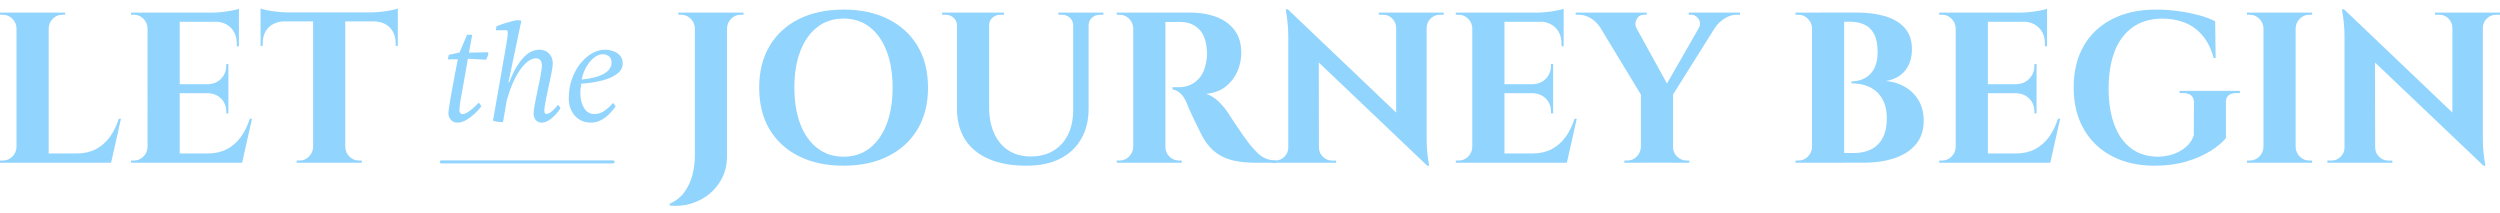 <?xml version="1.0" encoding="UTF-8"?>
<svg id="LOCKUP" xmlns="http://www.w3.org/2000/svg" version="1.1" viewBox="0 0 1208.59 103.2">
  <!-- Generator: Adobe Illustrator 29.2.1, SVG Export Plug-In . SVG Version: 2.1.0 Build 116)  -->
  <defs>
    <style>
      .st0 {
        fill: #91d4fd;
      }
    </style>
  </defs>
  <g>
    <path class="st0" d="M8.29,13.65h-.31c-.07-1.8-.74-3.33-2.02-4.61-1.28-1.28-2.82-1.92-4.61-1.92H0v-1.04h8.29v7.57ZM8.29,71.09v7.57H0v-1.04h1.35c1.8,0,3.33-.64,4.61-1.92,1.28-1.28,1.95-2.81,2.02-4.61h.31ZM23.54,6.08v72.58H7.98V6.08h15.55ZM23.22,13.65v-7.57h8.29v1.04h-1.35c-1.8,0-3.34.64-4.61,1.92-1.28,1.28-1.95,2.82-2.02,4.61h-.31ZM50.91,74.2l2.49,4.46h-30.17v-4.46h27.68ZM58.48,57.4l-4.77,21.25h-20.32l3.73-4.46c3.46,0,6.5-.67,9.12-2.02,2.63-1.35,4.87-3.28,6.74-5.8s3.35-5.51,4.46-8.97h1.04Z"/>
    <path class="st0" d="M71.64,13.65h-.31c-.07-1.8-.74-3.33-2.02-4.61-1.28-1.28-2.82-1.92-4.61-1.92h-1.35v-1.04h8.29v7.57ZM71.64,71.09v7.57h-8.29v-1.04h1.35c1.8,0,3.33-.64,4.61-1.92,1.28-1.28,1.95-2.81,2.02-4.61h.31ZM86.88,6.08v72.58h-15.55V6.08h15.55ZM115.5,6.08v4.46h-28.93v-4.46h28.93ZM110.42,40.71v4.36h-23.85v-4.36h23.85ZM114.25,74.2l2.49,4.46h-30.17v-4.46h27.68ZM121.82,57.4l-4.77,21.25h-20.32l3.73-4.46c3.46,0,6.5-.67,9.12-2.02,2.63-1.35,4.87-3.28,6.74-5.8s3.35-5.51,4.46-8.97h1.04ZM110.42,30.96v9.95h-9.85v-.21c2.56-.07,4.67-.95,6.32-2.64,1.66-1.69,2.49-3.82,2.49-6.38v-.73h1.04ZM110.42,44.86v9.95h-1.04v-.83c0-2.56-.83-4.67-2.49-6.32-1.66-1.66-3.77-2.52-6.32-2.59v-.21h9.85ZM115.5,4.22v3.01l-12.65-1.14c1.52,0,3.13-.1,4.82-.31,1.69-.21,3.27-.45,4.72-.73,1.45-.28,2.49-.55,3.11-.83ZM115.5,10.23v12.13h-1.04v-1.24c0-3.18-.95-5.74-2.85-7.67-1.9-1.93-4.48-2.94-7.72-3.01v-.21h11.61Z"/>
    <path class="st0" d="M125.97,4.11c.69.28,1.75.55,3.16.83,1.42.28,2.99.52,4.72.73,1.73.21,3.32.31,4.77.31l-12.65,1.14v-3.01ZM192.32,5.98v4.36h-66.36v-4.36h66.36ZM137.48,10.02v.31c-3.18.07-5.72,1.05-7.62,2.95-1.9,1.9-2.85,4.48-2.85,7.72v1.14l-1.04.1v-12.23h11.51ZM151.68,71.09v7.57h-8.29v-1.04h1.35c1.8,0,3.33-.64,4.61-1.92,1.28-1.28,1.95-2.81,2.02-4.61h.31ZM166.92,6.39v72.27h-15.55V6.39h15.55ZM166.61,71.09h.31c.07,1.8.74,3.34,2.02,4.61,1.28,1.28,2.82,1.92,4.61,1.92h1.35v1.04h-8.29v-7.57ZM192.32,4.11v3.01l-12.65-1.14c1.52,0,3.13-.1,4.82-.31,1.69-.21,3.27-.45,4.72-.73,1.45-.28,2.49-.55,3.11-.83ZM192.32,10.02v12.23l-1.04-.1v-1.14c0-3.25-.95-5.82-2.85-7.72-1.9-1.9-4.48-2.88-7.72-2.95v-.31h11.61Z"/>
    <path class="st0" d="M351.47,6.08v69.46c0,3.8-.76,7.24-2.28,10.32-1.52,3.08-3.58,5.69-6.17,7.83s-5.55,3.71-8.86,4.72c-3.32,1-6.78,1.33-10.37.98v-.93c2.9-1.24,5.25-3.09,7.05-5.55,1.8-2.46,3.09-5.22,3.89-8.29.79-3.08,1.19-6.2,1.19-9.38V6.08h15.55ZM336.23,13.65h-.31c-.07-1.8-.74-3.33-2.02-4.61-1.28-1.28-2.82-1.92-4.61-1.92h-1.35v-1.04h8.29v7.57ZM351.16,13.65v-7.57h8.29v1.04h-1.35c-1.8,0-3.34.64-4.61,1.92-1.28,1.28-1.95,2.82-2.02,4.61h-.31Z"/>
    <path class="st0" d="M407.77,4.63c8.29,0,15.5,1.54,21.62,4.61,6.12,3.08,10.85,7.41,14.21,13.01,3.35,5.6,5.03,12.3,5.03,20.12s-1.68,14.43-5.03,20.06c-3.35,5.63-8.09,9.99-14.21,13.06-6.12,3.08-13.32,4.61-21.62,4.61s-15.5-1.54-21.62-4.61c-6.12-3.07-10.83-7.41-14.15-13.01-3.32-5.6-4.98-12.3-4.98-20.11s1.66-14.43,4.98-20.06c3.32-5.63,8.04-9.99,14.15-13.06,6.12-3.07,13.32-4.61,21.62-4.61ZM407.77,75.75c4.91,0,9.12-1.37,12.65-4.1s6.25-6.58,8.19-11.56c1.93-4.98,2.9-10.89,2.9-17.73s-.97-12.75-2.9-17.73c-1.94-4.98-4.67-8.83-8.19-11.56-3.53-2.73-7.74-4.1-12.65-4.1s-9.04,1.37-12.6,4.1c-3.56,2.73-6.31,6.58-8.24,11.56-1.94,4.98-2.9,10.89-2.9,17.73s.97,12.75,2.9,17.73c1.93,4.98,4.68,8.83,8.24,11.56,3.56,2.73,7.76,4.1,12.6,4.1Z"/>
    <path class="st0" d="M462.93,6.08v6.22h-.31c0-1.52-.54-2.76-1.61-3.73-1.07-.97-2.37-1.45-3.89-1.45h-1.66v-1.04h7.47ZM478.17,6.08v45.62c0,4.91.81,9.16,2.44,12.75,1.62,3.6,3.94,6.36,6.95,8.29,3.01,1.94,6.58,2.9,10.73,2.9s7.86-.92,10.94-2.75c3.07-1.83,5.44-4.44,7.1-7.83,1.66-3.39,2.49-7.39,2.49-12.03V6.08h7.46v46.35c0,5.67-1.19,10.57-3.58,14.72-2.38,4.15-5.81,7.34-10.26,9.59s-9.83,3.37-16.12,3.37c-7.33,0-13.51-1.12-18.56-3.37-5.05-2.25-8.83-5.43-11.35-9.54-2.52-4.11-3.78-9-3.78-14.67V6.08h15.55ZM485.32,6.08v1.04h-1.66c-1.52,0-2.82.48-3.89,1.45-1.07.97-1.61,2.21-1.61,3.73h-.21v-6.22h7.36ZM519.12,6.08v6.22h-.31c0-1.52-.54-2.76-1.61-3.73-1.07-.97-2.37-1.45-3.89-1.45h-1.66v-1.04h7.46ZM533.43,6.08v1.04h-1.66c-1.52,0-2.82.48-3.89,1.45-1.07.97-1.61,2.21-1.61,3.73h-.21v-6.22h7.36Z"/>
    <path class="st0" d="M548.15,13.65h-.31c-.07-1.8-.74-3.33-2.02-4.61-1.28-1.28-2.82-1.92-4.61-1.92h-1.35v-1.04h8.29v7.57ZM548.15,71.09v7.57h-8.29v-1.04h1.35c1.8,0,3.33-.64,4.61-1.92,1.28-1.28,1.95-2.81,2.02-4.61h.31ZM563.4,6.08v72.58h-15.55V6.08h15.55ZM575.42,6.08c3.11,0,6.15.35,9.12,1.04,2.97.69,5.62,1.8,7.93,3.32,2.31,1.52,4.16,3.52,5.55,6.01,1.38,2.49,2.07,5.56,2.07,9.23,0,2.9-.61,5.79-1.81,8.66-1.21,2.87-3.06,5.32-5.55,7.36-2.49,2.04-5.7,3.27-9.64,3.68,2.21.69,4.23,1.94,6.06,3.73,1.83,1.8,3.33,3.6,4.51,5.39.07.14.47.76,1.19,1.87s1.62,2.47,2.7,4.1c1.07,1.62,2.19,3.27,3.37,4.92,1.18,1.66,2.25,3.11,3.21,4.36,1.52,1.87,2.9,3.37,4.15,4.51s2.56,1.97,3.94,2.49c1.38.52,2.97.81,4.77.88v1.04h-10.16c-3.73,0-7.12-.33-10.16-.98-3.04-.66-5.74-1.78-8.09-3.37-2.35-1.59-4.39-3.73-6.12-6.43-.55-.83-1.16-1.88-1.81-3.16-.66-1.28-1.33-2.64-2.02-4.1-.69-1.45-1.37-2.85-2.02-4.2-.66-1.35-1.23-2.57-1.71-3.68-.48-1.11-.83-1.97-1.04-2.59-.9-2.21-1.95-3.87-3.16-4.98-1.21-1.11-2.51-1.76-3.89-1.97v-1.04h3.21c1.87,0,3.68-.38,5.44-1.14,1.76-.76,3.33-2,4.72-3.73,1.38-1.73,2.35-4.11,2.9-7.15.14-.62.26-1.35.36-2.18s.12-1.76.05-2.8c-.21-4.98-1.45-8.62-3.73-10.94-2.28-2.31-5.12-3.51-8.5-3.58-.97-.07-2.02-.09-3.16-.05-1.14.04-2.18.05-3.11.05h-1.92c0-.07-.09-.47-.26-1.19-.17-.72-.43-1.85-.78-3.37h13.38ZM563.08,71.09h.31c0,1.8.66,3.34,1.97,4.61,1.31,1.28,2.87,1.92,4.67,1.92h1.24v1.04h-8.19v-7.57Z"/>
    <path class="st0" d="M623.12,71.3v7.36h-8.61v-1.04h1.97c1.73,0,3.21-.62,4.46-1.87s1.87-2.73,1.87-4.46h.31ZM622.6,4.53l14.93,15.86.1,58.27h-14.83V17.48c0-3.87-.41-8.19-1.24-12.96h1.04ZM622.6,4.53l66.15,63.04,1.24,12.54-66.15-62.93-1.24-12.65ZM637.63,71.3c0,1.73.62,3.21,1.87,4.46s2.73,1.87,4.46,1.87h1.97v1.04h-8.61v-7.36h.31ZM666.56,6.08h8.61v7.36h-.21c-.07-1.8-.71-3.3-1.92-4.51-1.21-1.21-2.71-1.81-4.51-1.81h-1.97v-1.04ZM689.68,6.08v60.76c0,2.56.1,4.86.31,6.9s.52,4.16.93,6.38h-.93l-15.03-16.79V6.08h14.72ZM697.97,6.08v1.04h-1.87c-1.73,0-3.21.61-4.46,1.81s-1.9,2.71-1.97,4.51h-.31v-7.36h8.61Z"/>
    <path class="st0" d="M712.07,13.65h-.31c-.07-1.8-.74-3.33-2.02-4.61-1.28-1.28-2.82-1.92-4.61-1.92h-1.35v-1.04h8.29v7.57ZM712.07,71.09v7.57h-8.29v-1.04h1.35c1.79,0,3.33-.64,4.61-1.92s1.95-2.81,2.02-4.61h.31ZM727.31,6.08v72.58h-15.55V6.08h15.55ZM755.93,6.08v4.46h-28.93v-4.46h28.93ZM750.85,40.71v4.36h-23.85v-4.36h23.85ZM754.68,74.2l2.49,4.46h-30.17v-4.46h27.68ZM762.25,57.4l-4.77,21.25h-20.32l3.73-4.46c3.46,0,6.5-.67,9.12-2.02s4.87-3.28,6.74-5.8c1.87-2.52,3.35-5.51,4.46-8.97h1.04ZM750.85,30.96v9.95h-9.85v-.21c2.56-.07,4.67-.95,6.32-2.64s2.49-3.82,2.49-6.38v-.73h1.04ZM750.85,44.86v9.95h-1.04v-.83c0-2.56-.83-4.67-2.49-6.32-1.66-1.66-3.77-2.52-6.32-2.59v-.21h9.85ZM755.93,4.22v3.01l-12.65-1.14c1.52,0,3.12-.1,4.82-.31,1.69-.21,3.27-.45,4.72-.73,1.45-.28,2.49-.55,3.11-.83ZM755.93,10.23v12.13h-1.04v-1.24c0-3.18-.95-5.74-2.85-7.67-1.9-1.93-4.48-2.94-7.72-3.01v-.21h11.61Z"/>
    <path class="st0" d="M791.08,13.55l-17.52-.31c-.97-1.59-2.38-3.01-4.25-4.25-1.87-1.24-3.91-1.87-6.12-1.87h-1.45v-1.04h34.32v1.04h-1.35c-1.52,0-2.68.71-3.47,2.12-.79,1.42-.85,2.85-.16,4.3ZM787.03,6.18l21.25,38.57-14.72,1.45-24.26-40.02h17.73ZM793.56,71.09v7.57h-8.29v-1.04h1.35c1.79,0,3.33-.64,4.61-1.92s1.95-2.81,2.02-4.61h.31ZM808.81,45.27v33.38h-15.55v-33.38h15.55ZM825.5,6.18h8.09l-25.82,41.16-5.29-1.04,23.02-40.12ZM808.49,71.09h.31c0,1.8.66,3.34,1.97,4.61,1.31,1.28,2.87,1.92,4.67,1.92h1.24v1.04h-8.19v-7.57ZM821.25,13.55c.62-.97.79-1.95.52-2.96-.28-1-.79-1.83-1.55-2.49-.76-.66-1.62-.98-2.59-.98h-1.24v-1.04h24.78v1.04h-1.45c-2.14,0-4.17.62-6.07,1.87-1.9,1.24-3.37,2.66-4.41,4.25l-7.98.31Z"/>
    <path class="st0" d="M876.3,13.65h-.31c-.07-1.8-.74-3.33-2.02-4.61-1.28-1.28-2.82-1.92-4.61-1.92h-1.35v-1.04h8.29v7.57ZM876.3,71.09v7.57h-8.29v-1.04h1.35c1.79,0,3.33-.64,4.61-1.92s1.95-2.81,2.02-4.61h.31ZM891.54,6.08v72.58h-15.55V6.08h15.55ZM897.97,6.08c5.04,0,9.55.61,13.53,1.81,3.97,1.21,7.1,3.11,9.38,5.7,2.28,2.59,3.42,6,3.42,10.21,0,3.18-.61,5.88-1.81,8.09-1.21,2.21-2.78,3.91-4.72,5.08-1.94,1.18-3.98,1.9-6.12,2.18,3.46.28,6.58,1.24,9.38,2.9,2.8,1.66,4.99,3.87,6.58,6.64,1.59,2.77,2.38,6.01,2.38,9.75,0,4.42-1.21,8.14-3.63,11.14-2.42,3.01-5.82,5.27-10.21,6.79-4.39,1.52-9.49,2.28-15.29,2.28h-10.26c.07-1.59.1-3.14.1-4.67h5.6c3.11,0,5.86-.59,8.24-1.76s4.25-3.01,5.6-5.5,2.02-5.67,2.02-9.54c0-3.04-.46-5.63-1.4-7.78-.93-2.14-2.18-3.89-3.73-5.23-1.56-1.35-3.37-2.33-5.44-2.96-2.07-.62-4.25-.93-6.53-.93v-.93c1.59,0,3.14-.26,4.66-.78,1.52-.52,2.89-1.33,4.1-2.44,1.21-1.1,2.16-2.57,2.85-4.41.69-1.83,1.04-4.03,1.04-6.58,0-3.53-.54-6.36-1.61-8.5-1.07-2.14-2.61-3.7-4.61-4.67-2.01-.97-4.32-1.45-6.95-1.45h-13.48c0-.07-.09-.47-.26-1.19-.17-.72-.43-1.81-.78-3.27h17.94Z"/>
    <path class="st0" d="M945.76,13.65h-.31c-.07-1.8-.74-3.33-2.02-4.61-1.28-1.28-2.82-1.92-4.61-1.92h-1.35v-1.04h8.29v7.57ZM945.76,71.09v7.57h-8.29v-1.04h1.35c1.79,0,3.33-.64,4.61-1.92s1.95-2.81,2.02-4.61h.31ZM961.01,6.08v72.58h-15.55V6.08h15.55ZM989.62,6.08v4.46h-28.93v-4.46h28.93ZM984.54,40.71v4.36h-23.85v-4.36h23.85ZM988.38,74.2l2.49,4.46h-30.17v-4.46h27.68ZM995.95,57.4l-4.77,21.25h-20.32l3.73-4.46c3.46,0,6.5-.67,9.12-2.02s4.87-3.28,6.74-5.8c1.87-2.52,3.35-5.51,4.46-8.97h1.04ZM984.54,30.96v9.95h-9.85v-.21c2.56-.07,4.67-.95,6.32-2.64s2.49-3.82,2.49-6.38v-.73h1.04ZM984.54,44.86v9.95h-1.04v-.83c0-2.56-.83-4.67-2.49-6.32-1.66-1.66-3.77-2.52-6.32-2.59v-.21h9.85ZM989.62,4.22v3.01l-12.65-1.14c1.52,0,3.12-.1,4.82-.31,1.69-.21,3.27-.45,4.72-.73,1.45-.28,2.49-.55,3.11-.83ZM989.62,10.23v12.13h-1.04v-1.24c0-3.18-.95-5.74-2.85-7.67-1.9-1.93-4.48-2.94-7.72-3.01v-.21h11.61Z"/>
    <path class="st0" d="M1076.09,49.63v17.11c-1.66,2.07-4.13,4.15-7.41,6.22-3.28,2.07-7.21,3.79-11.77,5.13s-9.64,2.02-15.24,2.02c-7.88,0-14.76-1.54-20.63-4.61-5.88-3.07-10.44-7.45-13.69-13.12-3.25-5.67-4.87-12.37-4.87-20.12s1.61-14.41,4.82-20.01c3.21-5.6,7.81-9.94,13.79-13.01,5.98-3.07,13.05-4.61,21.2-4.61,3.8,0,7.5.26,11.09.78s6.91,1.19,9.95,2.02c3.04.83,5.56,1.8,7.57,2.9l.21,17.73h-.93c-1.31-4.7-3.21-8.45-5.7-11.25-2.49-2.8-5.38-4.8-8.66-6.01-3.29-1.21-6.76-1.81-10.42-1.81-5.6,0-10.35,1.37-14.26,4.1-3.91,2.73-6.84,6.62-8.81,11.66-1.97,5.05-2.95,11.09-2.95,18.14,0,6.63.91,12.43,2.75,17.37s4.51,8.74,8.04,11.4c3.53,2.66,7.81,4.03,12.86,4.1,2.56,0,5.03-.4,7.41-1.19,2.38-.79,4.47-1.95,6.27-3.47,1.8-1.52,3.07-3.39,3.84-5.6l.1-15.86c0-3.11-1.76-4.66-5.29-4.66h-1.66v-1.04h29.13v1.04h-1.55c-3.6,0-5.32,1.55-5.18,4.66Z"/>
    <path class="st0" d="M1094.55,13.65h-.31c-.07-1.8-.74-3.33-2.02-4.61-1.28-1.28-2.82-1.92-4.61-1.92h-1.35v-1.04h8.29v7.57ZM1094.55,71.09v7.57h-8.29v-1.04h1.35c1.79,0,3.33-.64,4.61-1.92s1.95-2.81,2.02-4.61h.31ZM1109.79,6.08v72.58h-15.55V6.08h15.55ZM1109.48,13.65v-7.57h8.29v1.04h-1.35c-1.8,0-3.34.64-4.61,1.92s-1.96,2.82-2.02,4.61h-.31ZM1109.48,71.09h.31c.07,1.8.74,3.34,2.02,4.61,1.28,1.28,2.81,1.92,4.61,1.92h1.35v1.04h-8.29v-7.57Z"/>
    <path class="st0" d="M1133.74,71.3v7.36h-8.61v-1.04h1.97c1.73,0,3.21-.62,4.46-1.87s1.87-2.73,1.87-4.46h.31ZM1133.22,4.53l14.93,15.86.1,58.27h-14.83V17.48c0-3.87-.41-8.19-1.24-12.96h1.04ZM1133.22,4.53l66.15,63.04,1.24,12.54-66.15-62.93-1.24-12.65ZM1148.25,71.3c0,1.73.62,3.21,1.87,4.46s2.73,1.87,4.46,1.87h1.97v1.04h-8.61v-7.36h.31ZM1177.18,6.08h8.61v7.36h-.21c-.07-1.8-.71-3.3-1.92-4.51-1.21-1.21-2.71-1.81-4.51-1.81h-1.97v-1.04ZM1200.3,6.08v60.76c0,2.56.1,4.86.31,6.9s.52,4.16.93,6.38h-.93l-15.03-16.79V6.08h14.72ZM1208.59,6.08v1.04h-1.87c-1.73,0-3.21.61-4.46,1.81s-1.9,2.71-1.97,4.51h-.31v-7.36h8.61Z"/>
  </g>
  <g>
    <path class="st0" d="M216.5,28.67c.09-.6.25-1.31.48-2.14l5.18-1.18,3.66-8.57h2.49c-.18,1.01-.36,1.94-.52,2.77-.16.83-.33,1.75-.52,2.76-.18,1.01-.37,2.05-.55,3.11l9.26-.14.07.9c-.14.74-.51,1.64-1.11,2.7l-8.78-.48c-.05.42-.17,1.22-.38,2.42-.21,1.2-.44,2.5-.69,3.91-.25,1.41-.48,2.71-.69,3.9-.21,1.2-.36,2-.45,2.42l-1.17,6.57c-.28,1.52-.46,2.74-.55,3.66-.09.92-.14,1.61-.14,2.07s.13.88.38,1.24c.25.37.61.55,1.07.55.78,0,1.65-.3,2.59-.9.94-.6,1.89-1.32,2.83-2.18.94-.85,1.79-1.67,2.52-2.45l1.24,1.73c-.78,1.11-1.82,2.27-3.11,3.49-1.29,1.22-2.67,2.27-4.15,3.14s-2.93,1.31-4.35,1.31c-1.29,0-2.34-.45-3.14-1.35-.81-.9-1.21-2.04-1.21-3.42,0-.37.09-1.16.28-2.38.18-1.22.46-2.91.83-5.08l2-10.92c.32-1.47.56-2.72.73-3.73.16-1.01.4-2.26.73-3.73h-4.84Z"/>
    <path class="st0" d="M269.86,50.65l1.11,1.66c-.65,1.06-1.48,2.13-2.49,3.21-1.01,1.08-2.1,1.98-3.25,2.7-1.15.71-2.28,1.07-3.39,1.07s-2.08-.42-2.8-1.25c-.71-.83-1.07-1.87-1.07-3.11,0-1.01.15-2.3.45-3.87.3-1.57.59-3.04.86-4.42l1.8-8.71c.23-1.11.44-2.29.62-3.56.18-1.27.28-2.22.28-2.87,0-1.01-.27-1.82-.79-2.42-.53-.6-1.21-.9-2.04-.9-1.34,0-2.7.54-4.08,1.62-1.38,1.08-2.71,2.57-3.97,4.46-1.27,1.89-2.42,4.07-3.46,6.53-1.04,2.46-1.92,5.06-2.66,7.78l-1.8,10.44c-1.38,0-2.42-.07-3.11-.21s-1.27-.3-1.73-.48l6.22-35.6c.41-2.35.68-4.06.79-5.15.11-1.08.15-1.81.1-2.18-.05-.37-.16-.62-.35-.76h-5.39c0-.51.14-1.18.42-2,1.34-.51,2.52-.93,3.56-1.28s2.14-.67,3.32-.97c1.17-.3,2.25-.52,3.21-.66l1.87.28c-.28,1.2-.53,2.33-.76,3.39-.23,1.06-.5,2.31-.79,3.77-.3,1.45-.63,3.05-1,4.8l-3.73,17.76h.41c1.01-2.72,2.23-5.26,3.66-7.64,1.43-2.37,3.05-4.31,4.87-5.81,1.82-1.5,3.84-2.25,6.05-2.25,1.84,0,3.38.61,4.6,1.83s1.83,2.78,1.83,4.66c0,.65-.07,1.44-.21,2.38-.14.95-.31,1.93-.52,2.94-.21,1.02-.4,1.96-.59,2.83l-1.94,9.12c-.23,1.15-.43,2.28-.59,3.39-.16,1.11-.24,1.96-.24,2.56,0,.37.1.69.31.97.21.28.47.41.79.41.51,0,1.13-.26,1.87-.79.74-.53,1.44-1.15,2.11-1.87s1.21-1.32,1.62-1.83Z"/>
    <path class="st0" d="M274.97,47.61c0-3.5.52-6.68,1.56-9.54,1.04-2.86,2.41-5.33,4.11-7.43,1.7-2.1,3.57-3.72,5.6-4.87,2.03-1.15,4.03-1.73,6.01-1.73,1.57,0,3.01.24,4.32.72,1.31.48,2.38,1.21,3.21,2.18.83.97,1.24,2.21,1.24,3.73,0,1.98-.89,3.65-2.66,5.01-1.77,1.36-4.17,2.43-7.19,3.21-3.02.78-6.42,1.31-10.2,1.59-.28,1.84-.42,3.34-.42,4.49,0,2.81.59,5.21,1.76,7.19,1.17,1.98,2.89,2.97,5.15,2.97,1.66,0,3.24-.52,4.74-1.55,1.5-1.04,2.89-2.32,4.18-3.84l1.24,1.66c-.88,1.29-1.92,2.55-3.15,3.77s-2.57,2.21-4.04,2.97c-1.48.76-3.04,1.14-4.7,1.14-2.21,0-4.12-.52-5.74-1.56-1.61-1.04-2.86-2.44-3.73-4.22-.88-1.77-1.31-3.74-1.31-5.91ZM281.19,38.48c4.98-.55,8.63-1.53,10.96-2.94,2.33-1.4,3.49-3.17,3.49-5.29,0-1.34-.4-2.34-1.21-3.01-.81-.67-1.79-1-2.94-1-1.52,0-2.97.55-4.35,1.66-1.38,1.11-2.6,2.58-3.66,4.42-1.06,1.84-1.82,3.89-2.28,6.15Z"/>
  </g>
  <path class="st0" d="M296.39,78.99h-83.06c-.4,0-.72-.32-.72-.72s.32-.72.72-.72h83.06c.4,0,.72.32.72.72s-.32.72-.72.72Z"/>
</svg>
